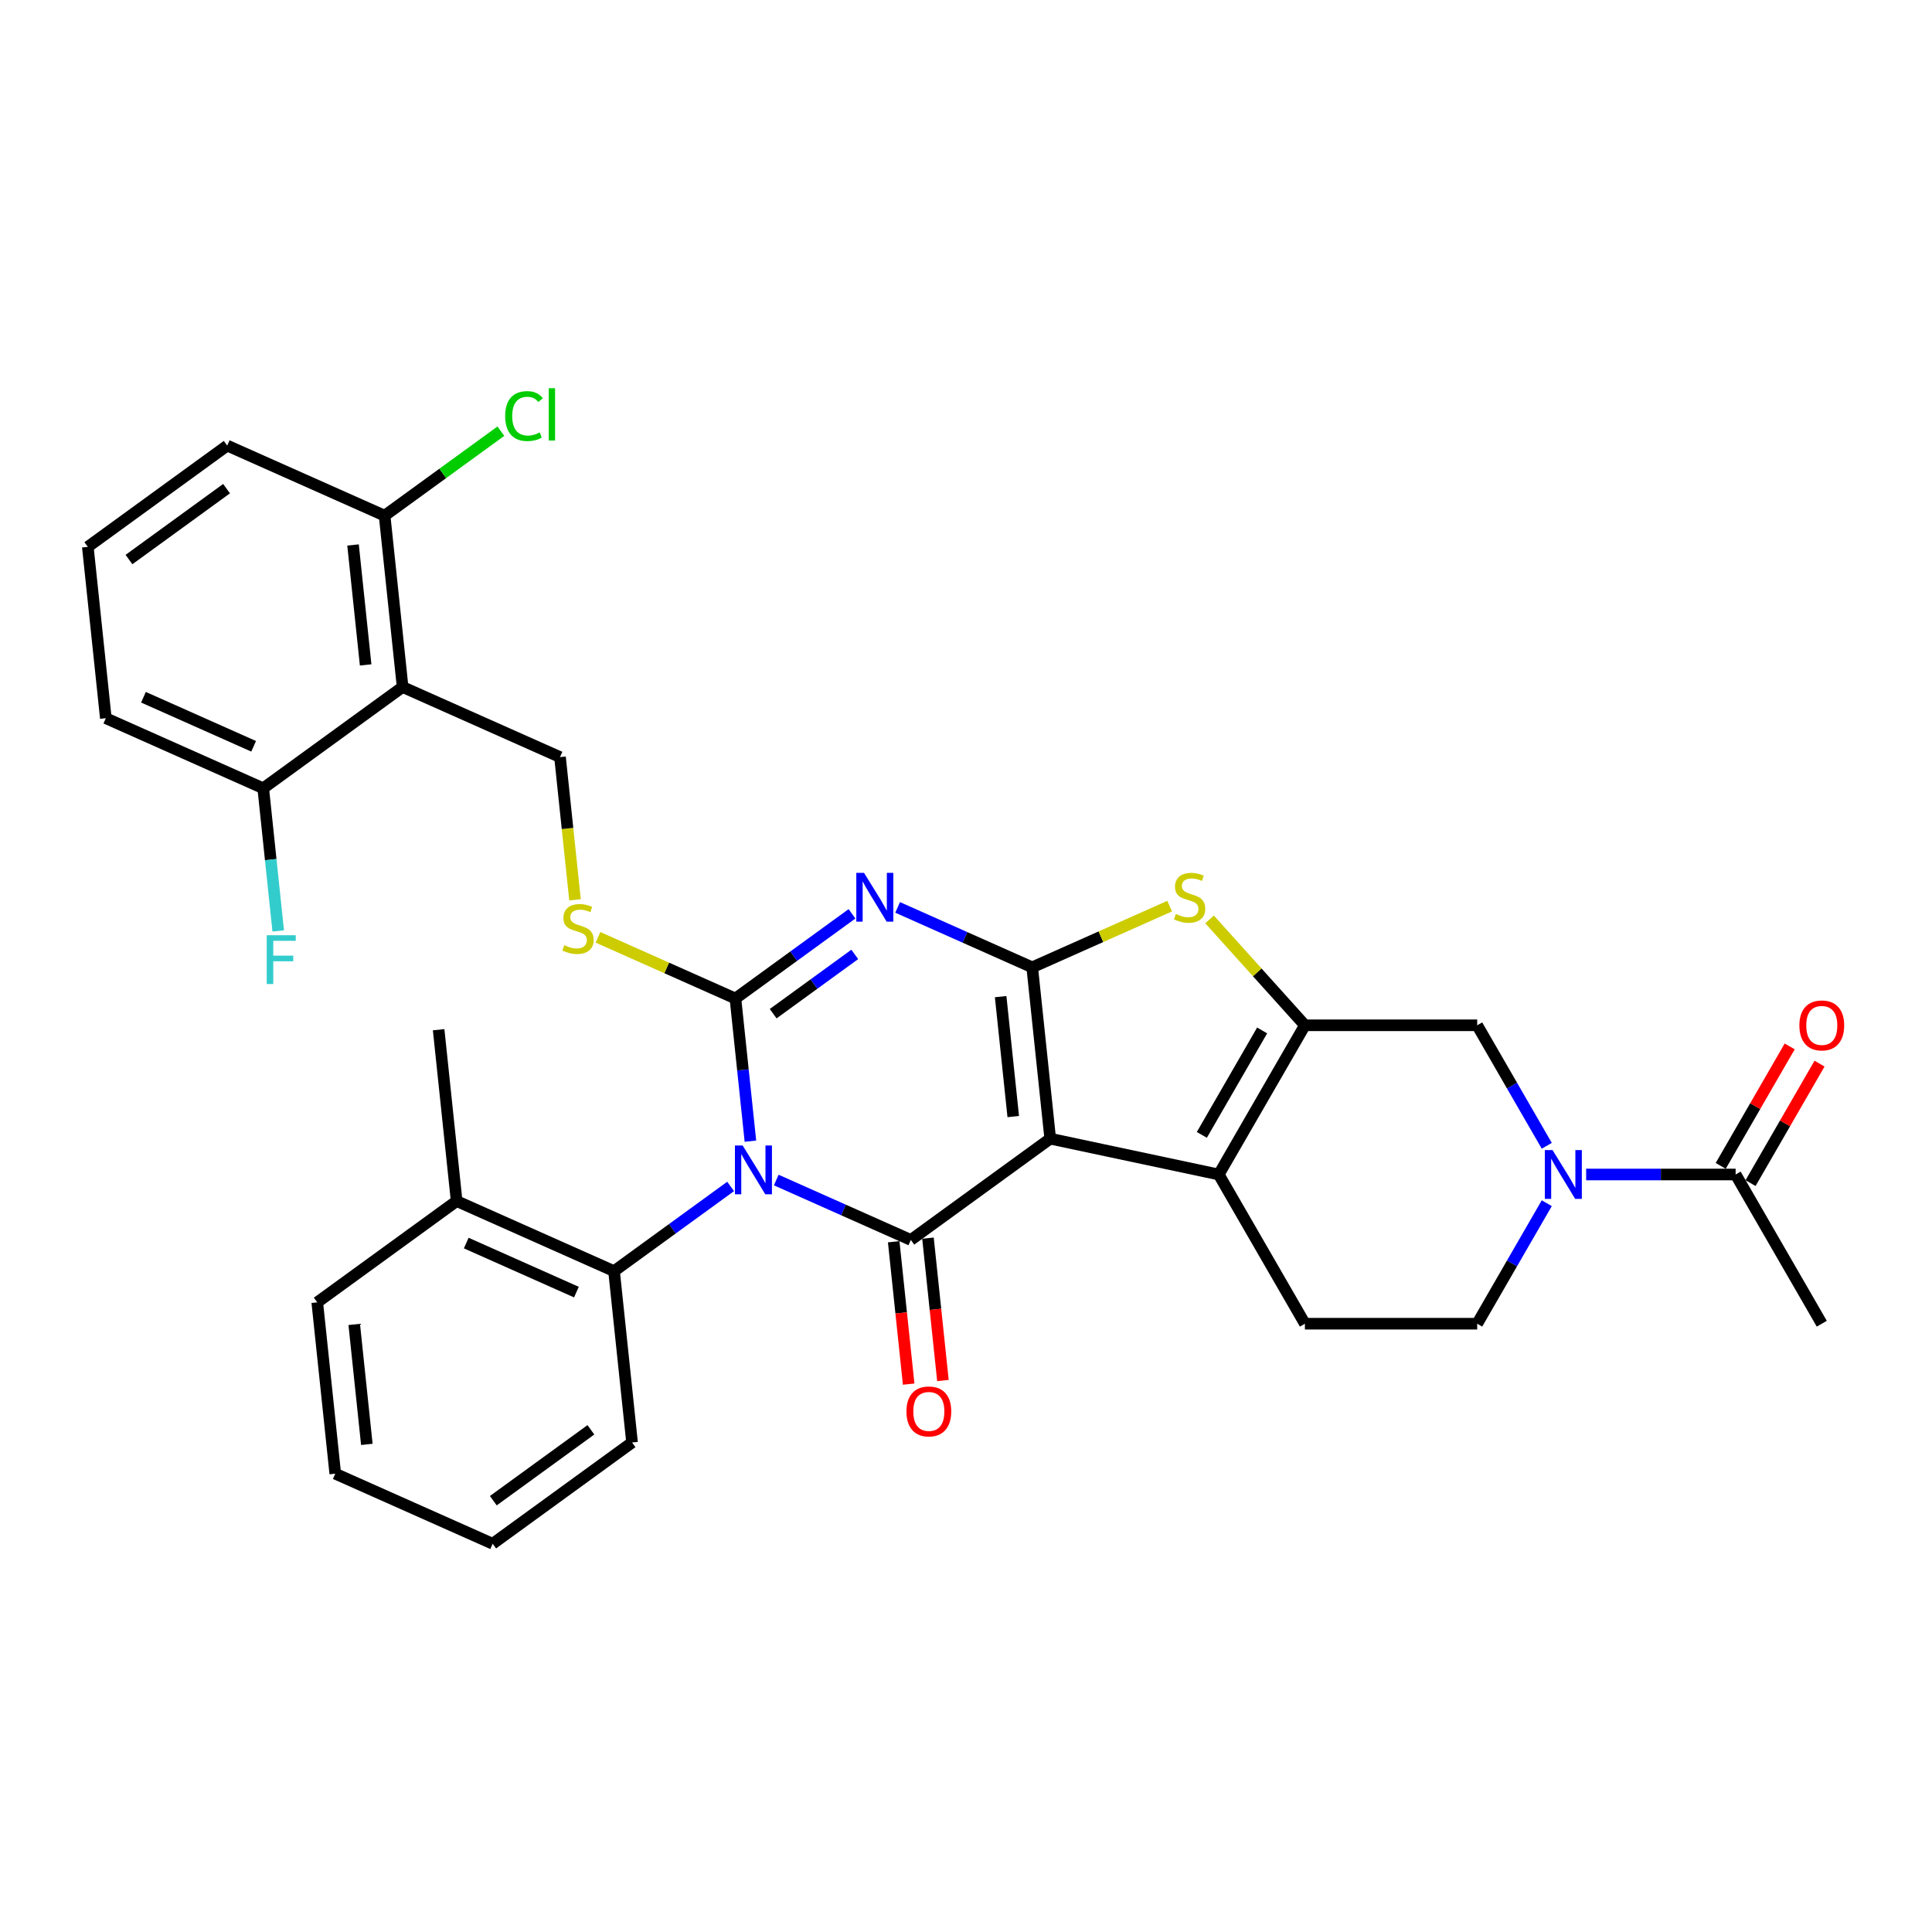 <?xml version='1.0' encoding='iso-8859-1'?>
<svg version='1.1' baseProfile='full'
              xmlns='http://www.w3.org/2000/svg'
                      xmlns:rdkit='http://www.rdkit.org/xml'
                      xmlns:xlink='http://www.w3.org/1999/xlink'
                  xml:space='preserve'
width='1000px' height='1000px' viewBox='0 0 1000 1000'>
<!-- END OF HEADER -->
<rect style='opacity:1.0;fill:#FFFFFF;stroke:none' width='1000' height='1000' x='0' y='0'> </rect>
<path class='bond-2' d='M 388.415,590.666 L 384.534,553.749' style='fill:none;fill-rule:evenodd;stroke:#0000FF;stroke-width:6px;stroke-linecap:butt;stroke-linejoin:miter;stroke-opacity:1' />
<path class='bond-2' d='M 384.534,553.749 L 380.654,516.832' style='fill:none;fill-rule:evenodd;stroke:#000000;stroke-width:6px;stroke-linecap:butt;stroke-linejoin:miter;stroke-opacity:1' />
<path class='bond-4' d='M 401.783,610.78 L 436.615,626.288' style='fill:none;fill-rule:evenodd;stroke:#0000FF;stroke-width:6px;stroke-linecap:butt;stroke-linejoin:miter;stroke-opacity:1' />
<path class='bond-4' d='M 436.615,626.288 L 471.446,641.796' style='fill:none;fill-rule:evenodd;stroke:#000000;stroke-width:6px;stroke-linecap:butt;stroke-linejoin:miter;stroke-opacity:1' />
<path class='bond-9' d='M 378.169,614.102 L 347.999,636.021' style='fill:none;fill-rule:evenodd;stroke:#0000FF;stroke-width:6px;stroke-linecap:butt;stroke-linejoin:miter;stroke-opacity:1' />
<path class='bond-9' d='M 347.999,636.021 L 317.828,657.941' style='fill:none;fill-rule:evenodd;stroke:#000000;stroke-width:6px;stroke-linecap:butt;stroke-linejoin:miter;stroke-opacity:1' />
<path class='bond-0' d='M 543.593,589.377 L 471.446,641.796' style='fill:none;fill-rule:evenodd;stroke:#000000;stroke-width:6px;stroke-linecap:butt;stroke-linejoin:miter;stroke-opacity:1' />
<path class='bond-1' d='M 543.593,589.377 L 534.272,500.686' style='fill:none;fill-rule:evenodd;stroke:#000000;stroke-width:6px;stroke-linecap:butt;stroke-linejoin:miter;stroke-opacity:1' />
<path class='bond-1' d='M 524.457,577.938 L 517.932,515.854' style='fill:none;fill-rule:evenodd;stroke:#000000;stroke-width:6px;stroke-linecap:butt;stroke-linejoin:miter;stroke-opacity:1' />
<path class='bond-5' d='M 543.593,589.377 L 630.824,607.919' style='fill:none;fill-rule:evenodd;stroke:#000000;stroke-width:6px;stroke-linecap:butt;stroke-linejoin:miter;stroke-opacity:1' />
<path class='bond-7' d='M 534.272,500.686 L 569.843,484.849' style='fill:none;fill-rule:evenodd;stroke:#000000;stroke-width:6px;stroke-linecap:butt;stroke-linejoin:miter;stroke-opacity:1' />
<path class='bond-7' d='M 569.843,484.849 L 605.414,469.012' style='fill:none;fill-rule:evenodd;stroke:#CCCC00;stroke-width:6px;stroke-linecap:butt;stroke-linejoin:miter;stroke-opacity:1' />
<path class='bond-33' d='M 534.272,500.686 L 499.44,485.178' style='fill:none;fill-rule:evenodd;stroke:#000000;stroke-width:6px;stroke-linecap:butt;stroke-linejoin:miter;stroke-opacity:1' />
<path class='bond-33' d='M 499.44,485.178 L 464.609,469.671' style='fill:none;fill-rule:evenodd;stroke:#0000FF;stroke-width:6px;stroke-linecap:butt;stroke-linejoin:miter;stroke-opacity:1' />
<path class='bond-3' d='M 380.654,516.832 L 410.824,494.912' style='fill:none;fill-rule:evenodd;stroke:#000000;stroke-width:6px;stroke-linecap:butt;stroke-linejoin:miter;stroke-opacity:1' />
<path class='bond-3' d='M 410.824,494.912 L 440.995,472.992' style='fill:none;fill-rule:evenodd;stroke:#0000FF;stroke-width:6px;stroke-linecap:butt;stroke-linejoin:miter;stroke-opacity:1' />
<path class='bond-3' d='M 400.189,524.686 L 421.308,509.342' style='fill:none;fill-rule:evenodd;stroke:#000000;stroke-width:6px;stroke-linecap:butt;stroke-linejoin:miter;stroke-opacity:1' />
<path class='bond-3' d='M 421.308,509.342 L 442.427,493.998' style='fill:none;fill-rule:evenodd;stroke:#0000FF;stroke-width:6px;stroke-linecap:butt;stroke-linejoin:miter;stroke-opacity:1' />
<path class='bond-11' d='M 380.654,516.832 L 345.083,500.995' style='fill:none;fill-rule:evenodd;stroke:#000000;stroke-width:6px;stroke-linecap:butt;stroke-linejoin:miter;stroke-opacity:1' />
<path class='bond-11' d='M 345.083,500.995 L 309.512,485.157' style='fill:none;fill-rule:evenodd;stroke:#CCCC00;stroke-width:6px;stroke-linecap:butt;stroke-linejoin:miter;stroke-opacity:1' />
<path class='bond-16' d='M 462.577,642.728 L 466.449,679.573' style='fill:none;fill-rule:evenodd;stroke:#000000;stroke-width:6px;stroke-linecap:butt;stroke-linejoin:miter;stroke-opacity:1' />
<path class='bond-16' d='M 466.449,679.573 L 470.322,716.419' style='fill:none;fill-rule:evenodd;stroke:#FF0000;stroke-width:6px;stroke-linecap:butt;stroke-linejoin:miter;stroke-opacity:1' />
<path class='bond-16' d='M 480.315,640.863 L 484.187,677.709' style='fill:none;fill-rule:evenodd;stroke:#000000;stroke-width:6px;stroke-linecap:butt;stroke-linejoin:miter;stroke-opacity:1' />
<path class='bond-16' d='M 484.187,677.709 L 488.06,714.554' style='fill:none;fill-rule:evenodd;stroke:#FF0000;stroke-width:6px;stroke-linecap:butt;stroke-linejoin:miter;stroke-opacity:1' />
<path class='bond-6' d='M 630.824,607.919 L 675.414,530.687' style='fill:none;fill-rule:evenodd;stroke:#000000;stroke-width:6px;stroke-linecap:butt;stroke-linejoin:miter;stroke-opacity:1' />
<path class='bond-6' d='M 622.066,587.416 L 653.279,533.354' style='fill:none;fill-rule:evenodd;stroke:#000000;stroke-width:6px;stroke-linecap:butt;stroke-linejoin:miter;stroke-opacity:1' />
<path class='bond-15' d='M 630.824,607.919 L 675.414,685.15' style='fill:none;fill-rule:evenodd;stroke:#000000;stroke-width:6px;stroke-linecap:butt;stroke-linejoin:miter;stroke-opacity:1' />
<path class='bond-12' d='M 675.414,530.687 L 764.593,530.687' style='fill:none;fill-rule:evenodd;stroke:#000000;stroke-width:6px;stroke-linecap:butt;stroke-linejoin:miter;stroke-opacity:1' />
<path class='bond-35' d='M 675.414,530.687 L 650.741,503.285' style='fill:none;fill-rule:evenodd;stroke:#000000;stroke-width:6px;stroke-linecap:butt;stroke-linejoin:miter;stroke-opacity:1' />
<path class='bond-35' d='M 650.741,503.285 L 626.068,475.883' style='fill:none;fill-rule:evenodd;stroke:#CCCC00;stroke-width:6px;stroke-linecap:butt;stroke-linejoin:miter;stroke-opacity:1' />
<path class='bond-8' d='M 800.605,622.776 L 782.599,653.963' style='fill:none;fill-rule:evenodd;stroke:#0000FF;stroke-width:6px;stroke-linecap:butt;stroke-linejoin:miter;stroke-opacity:1' />
<path class='bond-8' d='M 782.599,653.963 L 764.593,685.15' style='fill:none;fill-rule:evenodd;stroke:#000000;stroke-width:6px;stroke-linecap:butt;stroke-linejoin:miter;stroke-opacity:1' />
<path class='bond-13' d='M 820.99,607.919 L 859.676,607.919' style='fill:none;fill-rule:evenodd;stroke:#0000FF;stroke-width:6px;stroke-linecap:butt;stroke-linejoin:miter;stroke-opacity:1' />
<path class='bond-13' d='M 859.676,607.919 L 898.362,607.919' style='fill:none;fill-rule:evenodd;stroke:#000000;stroke-width:6px;stroke-linecap:butt;stroke-linejoin:miter;stroke-opacity:1' />
<path class='bond-36' d='M 800.605,593.061 L 782.599,561.874' style='fill:none;fill-rule:evenodd;stroke:#0000FF;stroke-width:6px;stroke-linecap:butt;stroke-linejoin:miter;stroke-opacity:1' />
<path class='bond-36' d='M 782.599,561.874 L 764.593,530.687' style='fill:none;fill-rule:evenodd;stroke:#000000;stroke-width:6px;stroke-linecap:butt;stroke-linejoin:miter;stroke-opacity:1' />
<path class='bond-20' d='M 317.828,657.941 L 236.359,621.669' style='fill:none;fill-rule:evenodd;stroke:#000000;stroke-width:6px;stroke-linecap:butt;stroke-linejoin:miter;stroke-opacity:1' />
<path class='bond-20' d='M 298.353,668.794 L 241.325,643.404' style='fill:none;fill-rule:evenodd;stroke:#000000;stroke-width:6px;stroke-linecap:butt;stroke-linejoin:miter;stroke-opacity:1' />
<path class='bond-24' d='M 317.828,657.941 L 327.15,746.632' style='fill:none;fill-rule:evenodd;stroke:#000000;stroke-width:6px;stroke-linecap:butt;stroke-linejoin:miter;stroke-opacity:1' />
<path class='bond-10' d='M 208.394,355.596 L 289.863,391.869' style='fill:none;fill-rule:evenodd;stroke:#000000;stroke-width:6px;stroke-linecap:butt;stroke-linejoin:miter;stroke-opacity:1' />
<path class='bond-18' d='M 208.394,355.596 L 199.072,266.905' style='fill:none;fill-rule:evenodd;stroke:#000000;stroke-width:6px;stroke-linecap:butt;stroke-linejoin:miter;stroke-opacity:1' />
<path class='bond-18' d='M 189.257,344.157 L 182.732,282.073' style='fill:none;fill-rule:evenodd;stroke:#000000;stroke-width:6px;stroke-linecap:butt;stroke-linejoin:miter;stroke-opacity:1' />
<path class='bond-19' d='M 208.394,355.596 L 136.246,408.014' style='fill:none;fill-rule:evenodd;stroke:#000000;stroke-width:6px;stroke-linecap:butt;stroke-linejoin:miter;stroke-opacity:1' />
<path class='bond-14' d='M 297.627,465.738 L 293.745,428.803' style='fill:none;fill-rule:evenodd;stroke:#CCCC00;stroke-width:6px;stroke-linecap:butt;stroke-linejoin:miter;stroke-opacity:1' />
<path class='bond-14' d='M 293.745,428.803 L 289.863,391.869' style='fill:none;fill-rule:evenodd;stroke:#000000;stroke-width:6px;stroke-linecap:butt;stroke-linejoin:miter;stroke-opacity:1' />
<path class='bond-21' d='M 906.086,612.378 L 923.937,581.458' style='fill:none;fill-rule:evenodd;stroke:#000000;stroke-width:6px;stroke-linecap:butt;stroke-linejoin:miter;stroke-opacity:1' />
<path class='bond-21' d='M 923.937,581.458 L 941.788,550.538' style='fill:none;fill-rule:evenodd;stroke:#FF0000;stroke-width:6px;stroke-linecap:butt;stroke-linejoin:miter;stroke-opacity:1' />
<path class='bond-21' d='M 890.639,603.46 L 908.491,572.54' style='fill:none;fill-rule:evenodd;stroke:#000000;stroke-width:6px;stroke-linecap:butt;stroke-linejoin:miter;stroke-opacity:1' />
<path class='bond-21' d='M 908.491,572.54 L 926.342,541.62' style='fill:none;fill-rule:evenodd;stroke:#FF0000;stroke-width:6px;stroke-linecap:butt;stroke-linejoin:miter;stroke-opacity:1' />
<path class='bond-25' d='M 898.362,607.919 L 942.952,685.15' style='fill:none;fill-rule:evenodd;stroke:#000000;stroke-width:6px;stroke-linecap:butt;stroke-linejoin:miter;stroke-opacity:1' />
<path class='bond-17' d='M 675.414,685.15 L 764.593,685.15' style='fill:none;fill-rule:evenodd;stroke:#000000;stroke-width:6px;stroke-linecap:butt;stroke-linejoin:miter;stroke-opacity:1' />
<path class='bond-22' d='M 199.072,266.905 L 229.162,245.044' style='fill:none;fill-rule:evenodd;stroke:#000000;stroke-width:6px;stroke-linecap:butt;stroke-linejoin:miter;stroke-opacity:1' />
<path class='bond-22' d='M 229.162,245.044 L 259.252,223.182' style='fill:none;fill-rule:evenodd;stroke:#00CC00;stroke-width:6px;stroke-linecap:butt;stroke-linejoin:miter;stroke-opacity:1' />
<path class='bond-27' d='M 199.072,266.905 L 117.602,230.633' style='fill:none;fill-rule:evenodd;stroke:#000000;stroke-width:6px;stroke-linecap:butt;stroke-linejoin:miter;stroke-opacity:1' />
<path class='bond-23' d='M 136.246,408.014 L 140.126,444.931' style='fill:none;fill-rule:evenodd;stroke:#000000;stroke-width:6px;stroke-linecap:butt;stroke-linejoin:miter;stroke-opacity:1' />
<path class='bond-23' d='M 140.126,444.931 L 144.006,481.848' style='fill:none;fill-rule:evenodd;stroke:#33CCCC;stroke-width:6px;stroke-linecap:butt;stroke-linejoin:miter;stroke-opacity:1' />
<path class='bond-28' d='M 136.246,408.014 L 54.776,371.742' style='fill:none;fill-rule:evenodd;stroke:#000000;stroke-width:6px;stroke-linecap:butt;stroke-linejoin:miter;stroke-opacity:1' />
<path class='bond-28' d='M 131.28,386.28 L 74.251,360.889' style='fill:none;fill-rule:evenodd;stroke:#000000;stroke-width:6px;stroke-linecap:butt;stroke-linejoin:miter;stroke-opacity:1' />
<path class='bond-29' d='M 236.359,621.669 L 227.037,532.978' style='fill:none;fill-rule:evenodd;stroke:#000000;stroke-width:6px;stroke-linecap:butt;stroke-linejoin:miter;stroke-opacity:1' />
<path class='bond-30' d='M 236.359,621.669 L 164.211,674.087' style='fill:none;fill-rule:evenodd;stroke:#000000;stroke-width:6px;stroke-linecap:butt;stroke-linejoin:miter;stroke-opacity:1' />
<path class='bond-31' d='M 327.15,746.632 L 255.002,799.051' style='fill:none;fill-rule:evenodd;stroke:#000000;stroke-width:6px;stroke-linecap:butt;stroke-linejoin:miter;stroke-opacity:1' />
<path class='bond-31' d='M 305.844,740.066 L 255.341,776.758' style='fill:none;fill-rule:evenodd;stroke:#000000;stroke-width:6px;stroke-linecap:butt;stroke-linejoin:miter;stroke-opacity:1' />
<path class='bond-26' d='M 45.455,283.051 L 54.776,371.742' style='fill:none;fill-rule:evenodd;stroke:#000000;stroke-width:6px;stroke-linecap:butt;stroke-linejoin:miter;stroke-opacity:1' />
<path class='bond-37' d='M 45.455,283.051 L 117.602,230.633' style='fill:none;fill-rule:evenodd;stroke:#000000;stroke-width:6px;stroke-linecap:butt;stroke-linejoin:miter;stroke-opacity:1' />
<path class='bond-37' d='M 66.76,289.618 L 117.264,252.925' style='fill:none;fill-rule:evenodd;stroke:#000000;stroke-width:6px;stroke-linecap:butt;stroke-linejoin:miter;stroke-opacity:1' />
<path class='bond-34' d='M 164.211,674.087 L 173.533,762.778' style='fill:none;fill-rule:evenodd;stroke:#000000;stroke-width:6px;stroke-linecap:butt;stroke-linejoin:miter;stroke-opacity:1' />
<path class='bond-34' d='M 183.348,685.526 L 189.873,747.61' style='fill:none;fill-rule:evenodd;stroke:#000000;stroke-width:6px;stroke-linecap:butt;stroke-linejoin:miter;stroke-opacity:1' />
<path class='bond-32' d='M 255.002,799.051 L 173.533,762.778' style='fill:none;fill-rule:evenodd;stroke:#000000;stroke-width:6px;stroke-linecap:butt;stroke-linejoin:miter;stroke-opacity:1' />
<path  class='atom-0' d='M 384.393 592.895
L 392.669 606.272
Q 393.49 607.592, 394.81 609.982
Q 396.129 612.372, 396.201 612.515
L 396.201 592.895
L 399.554 592.895
L 399.554 618.151
L 396.094 618.151
L 387.212 603.525
Q 386.177 601.813, 385.071 599.851
Q 384.001 597.889, 383.68 597.283
L 383.68 618.151
L 380.398 618.151
L 380.398 592.895
L 384.393 592.895
' fill='#0000FF'/>
<path  class='atom-4' d='M 447.219 451.786
L 455.495 465.163
Q 456.316 466.483, 457.636 468.873
Q 458.955 471.263, 459.027 471.405
L 459.027 451.786
L 462.38 451.786
L 462.38 477.042
L 458.92 477.042
L 450.037 462.416
Q 449.003 460.704, 447.897 458.742
Q 446.827 456.78, 446.506 456.174
L 446.506 477.042
L 443.224 477.042
L 443.224 451.786
L 447.219 451.786
' fill='#0000FF'/>
<path  class='atom-8' d='M 608.607 473.082
Q 608.892 473.189, 610.069 473.688
Q 611.246 474.188, 612.531 474.509
Q 613.85 474.794, 615.135 474.794
Q 617.525 474.794, 618.916 473.653
Q 620.307 472.476, 620.307 470.442
Q 620.307 469.051, 619.594 468.195
Q 618.916 467.339, 617.846 466.875
Q 616.775 466.411, 614.992 465.876
Q 612.745 465.198, 611.389 464.556
Q 610.069 463.914, 609.106 462.559
Q 608.179 461.203, 608.179 458.92
Q 608.179 455.745, 610.319 453.784
Q 612.495 451.822, 616.775 451.822
Q 619.701 451.822, 623.018 453.213
L 622.198 455.96
Q 619.166 454.711, 616.883 454.711
Q 614.421 454.711, 613.066 455.745
Q 611.71 456.744, 611.746 458.492
Q 611.746 459.848, 612.424 460.668
Q 613.137 461.489, 614.136 461.952
Q 615.17 462.416, 616.883 462.951
Q 619.166 463.665, 620.521 464.378
Q 621.877 465.091, 622.84 466.554
Q 623.839 467.981, 623.839 470.442
Q 623.839 473.938, 621.484 475.829
Q 619.166 477.684, 615.277 477.684
Q 613.03 477.684, 611.318 477.184
Q 609.641 476.72, 607.644 475.9
L 608.607 473.082
' fill='#CCCC00'/>
<path  class='atom-9' d='M 803.6 595.291
L 811.876 608.668
Q 812.697 609.988, 814.016 612.378
Q 815.336 614.768, 815.408 614.91
L 815.408 595.291
L 818.761 595.291
L 818.761 620.546
L 815.301 620.546
L 806.418 605.921
Q 805.384 604.209, 804.278 602.247
Q 803.208 600.285, 802.887 599.678
L 802.887 620.546
L 799.605 620.546
L 799.605 595.291
L 803.6 595.291
' fill='#0000FF'/>
<path  class='atom-12' d='M 292.05 489.228
Q 292.336 489.335, 293.513 489.834
Q 294.69 490.334, 295.974 490.655
Q 297.294 490.94, 298.578 490.94
Q 300.968 490.94, 302.36 489.799
Q 303.751 488.621, 303.751 486.588
Q 303.751 485.197, 303.037 484.341
Q 302.36 483.485, 301.289 483.021
Q 300.219 482.557, 298.436 482.022
Q 296.188 481.344, 294.833 480.702
Q 293.513 480.06, 292.55 478.705
Q 291.622 477.349, 291.622 475.066
Q 291.622 471.891, 293.763 469.929
Q 295.939 467.967, 300.219 467.967
Q 303.144 467.967, 306.462 469.359
L 305.641 472.105
Q 302.609 470.857, 300.326 470.857
Q 297.865 470.857, 296.509 471.891
Q 295.154 472.89, 295.19 474.638
Q 295.19 475.994, 295.867 476.814
Q 296.581 477.634, 297.58 478.098
Q 298.614 478.562, 300.326 479.097
Q 302.609 479.81, 303.965 480.524
Q 305.32 481.237, 306.284 482.7
Q 307.282 484.127, 307.282 486.588
Q 307.282 490.084, 304.928 491.975
Q 302.609 493.829, 298.721 493.829
Q 296.474 493.829, 294.762 493.33
Q 293.085 492.866, 291.087 492.046
L 292.05 489.228
' fill='#CCCC00'/>
<path  class='atom-17' d='M 469.174 730.558
Q 469.174 724.494, 472.171 721.105
Q 475.167 717.716, 480.767 717.716
Q 486.368 717.716, 489.364 721.105
Q 492.361 724.494, 492.361 730.558
Q 492.361 736.693, 489.329 740.189
Q 486.297 743.649, 480.767 743.649
Q 475.203 743.649, 472.171 740.189
Q 469.174 736.729, 469.174 730.558
M 480.767 740.796
Q 484.62 740.796, 486.689 738.227
Q 488.794 735.623, 488.794 730.558
Q 488.794 725.599, 486.689 723.102
Q 484.62 720.57, 480.767 720.57
Q 476.915 720.57, 474.81 723.067
Q 472.741 725.564, 472.741 730.558
Q 472.741 735.659, 474.81 738.227
Q 476.915 740.796, 480.767 740.796
' fill='#FF0000'/>
<path  class='atom-22' d='M 931.359 530.758
Q 931.359 524.694, 934.355 521.305
Q 937.352 517.916, 942.952 517.916
Q 948.553 517.916, 951.549 521.305
Q 954.545 524.694, 954.545 530.758
Q 954.545 536.894, 951.513 540.39
Q 948.481 543.85, 942.952 543.85
Q 937.387 543.85, 934.355 540.39
Q 931.359 536.93, 931.359 530.758
M 942.952 540.996
Q 946.805 540.996, 948.874 538.428
Q 950.978 535.824, 950.978 530.758
Q 950.978 525.8, 948.874 523.303
Q 946.805 520.77, 942.952 520.77
Q 939.1 520.77, 936.995 523.267
Q 934.926 525.764, 934.926 530.758
Q 934.926 535.859, 936.995 538.428
Q 939.1 540.996, 942.952 540.996
' fill='#FF0000'/>
<path  class='atom-23' d='M 261.481 215.361
Q 261.481 209.082, 264.406 205.801
Q 267.367 202.483, 272.967 202.483
Q 278.175 202.483, 280.958 206.157
L 278.604 208.084
Q 276.57 205.408, 272.967 205.408
Q 269.15 205.408, 267.117 207.977
Q 265.12 210.509, 265.12 215.361
Q 265.12 220.355, 267.189 222.923
Q 269.293 225.491, 273.36 225.491
Q 276.142 225.491, 279.388 223.815
L 280.387 226.49
Q 279.067 227.346, 277.07 227.846
Q 275.072 228.345, 272.86 228.345
Q 267.367 228.345, 264.406 224.992
Q 261.481 221.639, 261.481 215.361
' fill='#00CC00'/>
<path  class='atom-23' d='M 284.026 200.949
L 287.307 200.949
L 287.307 228.024
L 284.026 228.024
L 284.026 200.949
' fill='#00CC00'/>
<path  class='atom-24' d='M 138.059 484.078
L 153.077 484.078
L 153.077 486.967
L 141.448 486.967
L 141.448 494.636
L 151.792 494.636
L 151.792 497.561
L 141.448 497.561
L 141.448 509.333
L 138.059 509.333
L 138.059 484.078
' fill='#33CCCC'/>
</svg>
